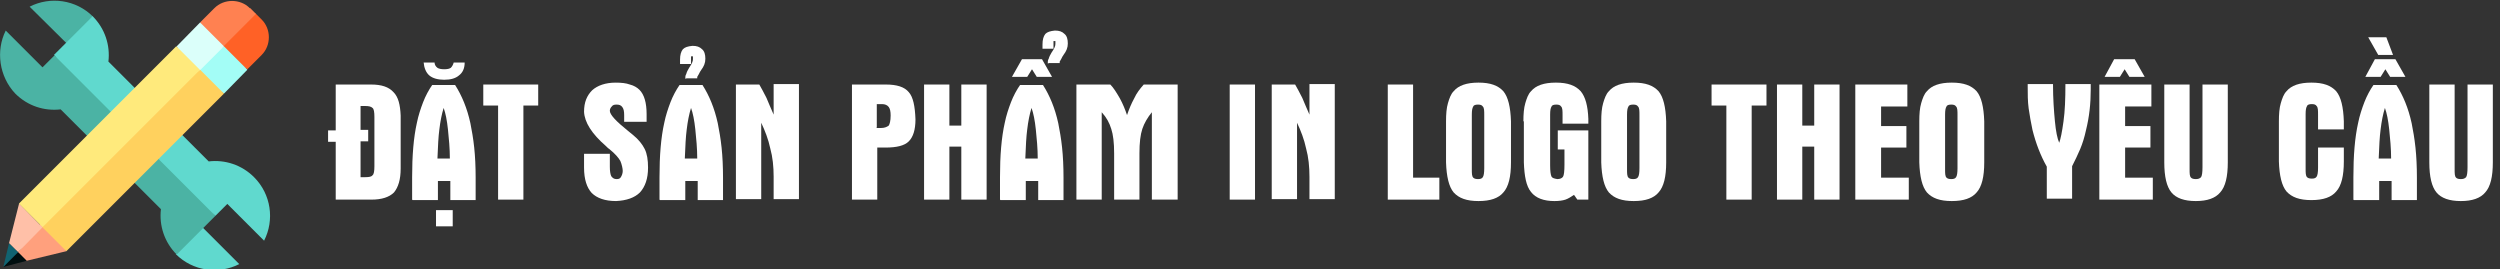 <?xml version="1.0" encoding="UTF-8"?>
<svg id="Layer_1" xmlns="http://www.w3.org/2000/svg" xmlns:xlink="http://www.w3.org/1999/xlink" version="1.1" viewBox="0 0 523.5 56.4">
  <rect x="0" y="0" width="523.5" height="56.4" fill="#333333" stroke="none"/>
  <!-- Generator: Adobe Illustrator 29.3.1, SVG Export Plug-In . SVG Version: 2.1.0 Build 151)  -->
  <defs>
    <style>
      .st0 {
        fill: #ffc0a8;
      }

      .st1 {
        fill: #ff8151;
      }

      .st2 {
        fill: #116371;
      }

      .st3 {
        fill: #000e0f;
      }

      .st4 {
        fill: #ffa07d;
      }

      .st5 {
        fill: #fff;
      }

      .st6 {
        fill: #4bb3a4;
      }

      .st7 {
        fill: #ff6126;
      }

      .st8 {
        fill: #ffd15e;
      }

      .st9 {
        fill: #ffea7c;
      }

      .st10 {
        fill: #a3fdf6;
      }

      .st11 {
        fill: #dbfffa;
      }

      .st12 {
        fill: #60d9ce;
      }
    </style>
  </defs>
  <g>
    <path class="st6" d="M19.5,3.5l-3.2,7.9L6.2,1.4C10.5-.8,15.9-.1,19.5,3.5Z"/>
    <path class="st12" d="M11.4,11.6l12,16.6,7.3-7.3-8-8c.4-3.4-.7-6.9-3.3-9.5l-8.1,8.1Z"/>
    <path class="st6" d="M11.4,11.6l14.3,14.3-5,5-8-8c-3.4.4-6.9-.7-9.5-3.3C-.2,16-.9,10.6,1.2,6.4l7.7,7.7,2.5-2.5Z"/>
    <path class="st12" d="M36.9,53.2l3.2-7.9,10,10c-4.3,2.2-9.7,1.5-13.3-2.1Z"/>
    <path class="st6" d="M45,45.1l-12-16.6-7.3,7.3,8,8c-.4,3.4.7,6.9,3.3,9.5l8.1-8.1Z"/>
    <path class="st12" d="M45,45.1l-14.3-14.3,5-5,8,8c3.4-.4,6.9.7,9.5,3.3,3.6,3.6,4.3,9,2.1,13.3l-7.7-7.7-2.5,2.5Z"/>
    <path class="st7" d="M53.6,2.9l1.2,1.2c2,2,2,5.4,0,7.4l-3,3-8.1-5,9.9-6.7Z"/>
    <path class="st1" d="M52.4,1.7l1.2,1.2-8.3,8.3-3.4-6.5,3-3c2-2,5.4-2,7.4,0Z"/>
    <polygon class="st10" points="46.9 9.7 51.8 14.6 46.9 19.6 38.8 14.6 46.9 9.7"/>
    <polygon class="st11" points="41.9 4.7 46.9 9.7 40.4 16.2 37 9.7 41.9 4.7"/>
    <polygon class="st3" points="4.6 50.4 5.6 54.6 .7 55.9 4.6 50.4"/>
    <polygon class="st2" points="1.9 50.9 3.8 52.8 .7 55.9 1.9 50.9"/>
    <polygon class="st4" points="9.7 45.3 13.9 52.6 5.6 54.6 3.8 52.8 9.7 45.3"/>
    <polygon class="st0" points="4 42.6 8.9 47.6 3.8 52.8 1.9 50.9 4 42.6"/>
    <polygon class="st8" points="41.9 14.6 46.9 19.6 13.9 52.6 8.9 47.6 23.1 28.8 41.9 14.6"/>
    <rect class="st9" x="-.4" y="25.1" width="46.6" height="7" transform="translate(-13.5 24.6) rotate(-45)"/>
  </g>
  <g>
    <path class="st5" d="M70.2,17.7h7.5c2.2,0,3.7.5,4.7,1.6,1,1,1.4,2.6,1.5,4.9v11.1c0,2.3-.5,3.9-1.4,5-1,1-2.6,1.5-4.7,1.5h-7.5v-12.1h-1.6v-2.4h1.6v-9.6ZM75.5,22.2v5h1.6v2.4h-1.6v7.5h1c.8,0,1.3-.1,1.5-.4.3-.2.4-.9.4-1.9v-10.3c0-1-.1-1.7-.4-1.9-.3-.3-.8-.4-1.5-.4h-1Z"/>
    <path class="st5" d="M86.3,41.8v-4.7c0-4.5.3-8.3,1-11.4.3-1.5.8-3,1.3-4.3.5-1.3,1.2-2.6,1.9-3.6h4.8c1.4,2.2,2.5,4.8,3.2,8,.3,1.5.6,3.2.8,5.1.2,1.9.3,4,.3,6.3v4.7h-5.3v-4h-2.6v4h-5.3ZM88.7,13.1h2.3c0,.4.2.8.6,1.1.3.2.8.3,1.4.3.7,0,1.1-.1,1.4-.3.3-.3.5-.7.6-1.1h2.3c0,1.2-.4,2.1-1.2,2.7-.7.6-1.7.9-3.1.9-1.3,0-2.4-.3-3.1-.9-.7-.6-1.1-1.6-1.2-2.8ZM91.3,47.4v-3.4h3.5v3.4h-3.5ZM91.6,33.2h2.6c0-2.1-.2-4.2-.4-6.1-.2-1.9-.5-3.4-.9-4.5-.4,1.3-.7,2.8-.9,4.5-.2,1.5-.3,3.5-.4,6.1Z"/>
    <path class="st5" d="M101.2,22.1v-4.4h11.5v4.4h-3.1v19.7h-5.3v-19.7h-3.1Z"/>
    <path class="st5" d="M130.7,25.5v-1.4c0-.8-.1-1.3-.4-1.7-.3-.4-.7-.5-1.2-.5s-.8.1-1,.4c-.2.2-.4.5-.4.9,0,.8,1.3,2.2,3.8,4.2.6.5,1,.8,1.1.9,1.1.9,1.9,1.9,2.4,2.9.5,1,.7,2.3.7,3.9,0,2.3-.6,4-1.7,5.2-1.1,1.1-2.8,1.7-5,1.8-2.3,0-4-.6-5.1-1.7-1-1.1-1.6-2.8-1.6-5.3v-2.9h5.4v2.7c0,.9.1,1.6.3,2,.3.4.6.6,1.1.6s.7-.1.9-.4c.2-.3.4-.8.4-1.3s-.2-1.4-.5-2.1c-.4-.7-1.1-1.5-2.2-2.4,0,0-.2-.2-.4-.3-.2-.2-.3-.3-.4-.4-3-2.6-4.5-5-4.6-7.2,0-2,.6-3.4,1.7-4.5,1.1-1,2.8-1.6,4.9-1.6,1.2,0,2.2.1,3,.4.8.2,1.5.6,2,1.1,1,1,1.5,2.7,1.5,5.1v1.6h-4.9Z"/>
    <path class="st5" d="M138.1,41.8v-4.7c0-4.5.3-8.3,1-11.4.3-1.5.8-3,1.3-4.3.5-1.3,1.2-2.6,1.9-3.6h4.8c1.4,2.2,2.5,4.8,3.2,8,.3,1.5.6,3.2.8,5.1.2,1.9.3,4,.3,6.3v4.7h-5.3v-4h-2.6v4h-5.3ZM143.5,16.5c0-.4,0-.7.2-1,.1-.4.3-.8.6-1.3,0,0,0,0,.2-.3.4-.6.6-1.1.6-1.5,0-.3,0-.5,0-.6,0,0-.1,0-.2,0s-.2,0-.2,0c0,0,0,.3,0,.6v1h-2.3v-.9c0-1,.2-1.7.6-2.2.4-.4,1-.6,2-.7.9,0,1.5.2,2,.7.5.4.7,1.1.7,2s-.3,1.6-.9,2.4c-.1.2-.2.3-.2.3-.2.4-.4.8-.6,1.1,0,0,0,.2,0,.3h-2.2ZM143.4,33.2h2.6c0-2.1-.2-4.2-.4-6.1-.2-1.9-.5-3.4-.9-4.5-.4,1.3-.7,2.8-.9,4.5-.2,1.5-.3,3.5-.4,6.1Z"/>
    <path class="st5" d="M154.1,17.7h4.9c.4.7.9,1.6,1.5,2.8.4,1,.9,2.1,1.5,3.5v-6.4h5.3v24.1h-5.3v-4.7c0-2.1-.2-4.1-.7-5.9-.4-1.9-1.1-3.7-1.9-5.4v16h-5.3v-24.1Z"/>
    <path class="st5" d="M178.4,17.7h7.1c2.3,0,3.9.5,4.8,1.6.9,1,1.3,2.9,1.4,5.7,0,2.2-.5,3.7-1.4,4.6-.9.9-2.5,1.3-4.9,1.3h-1.7v10.9h-5.3v-24.1ZM183.5,26.8h1c.7,0,1.2-.2,1.6-.5.2-.3.4-1,.4-2.1,0-.8-.1-1.4-.4-1.8-.3-.4-.8-.6-1.4-.6h-1.1v4.9Z"/>
    <path class="st5" d="M193.5,17.7h5.3v8.6h2.5v-8.6h5.3v24.1h-5.3v-11.1h-2.5v11.1h-5.3v-24.1Z"/>
    <path class="st5" d="M209.4,41.8v-4.7c0-4.5.3-8.3,1-11.4.3-1.5.8-3,1.3-4.3.5-1.3,1.2-2.6,1.9-3.6h4.8c1.4,2.2,2.5,4.8,3.2,8,.3,1.5.6,3.2.8,5.1.2,1.9.3,4,.3,6.3v4.7h-5.3v-4h-2.6v4h-5.3ZM213.9,12.4h4.3l2.1,3.7h-3.2l-1-1.6-1,1.6h-3.2l2.1-3.7ZM214.7,33.2h2.6c0-2.1-.2-4.2-.4-6.1-.2-1.9-.5-3.4-.9-4.5-.4,1.3-.7,2.8-.9,4.5-.2,1.5-.3,3.5-.4,6.1ZM219.4,13.3c0-.4,0-.7.2-1,.1-.4.3-.8.6-1.3,0,0,0,0,.2-.3.4-.6.6-1.1.6-1.5,0-.3,0-.5,0-.6,0,0-.1,0-.2,0s-.2,0-.2,0c0,0,0,.3,0,.6v1h-2.3v-.9c0-1,.2-1.7.6-2.2.4-.4,1-.6,2-.7.9,0,1.5.2,2,.7.5.4.7,1.1.7,2s-.3,1.6-.9,2.4c-.1.2-.2.3-.2.3-.2.4-.4.8-.6,1.1,0,0,0,.2,0,.3h-2.2Z"/>
    <path class="st5" d="M241.2,41.8v-18.3c-.9,1.1-1.6,2.3-2,3.5-.4,1.2-.6,2.9-.6,5.1v9.7h-5.3v-9.7c0-2.2-.2-3.9-.6-5.1-.4-1.3-1-2.4-2-3.5v18.3h-5.3v-24.1h7.1c.7.7,1.3,1.7,2,2.9.6,1.1,1.1,2.3,1.5,3.5.4-1.2.9-2.4,1.5-3.5.5-1.1,1.2-2,2-2.9h7.1v24.1h-5.3Z"/>
    <path class="st5" d="M257.5,17.7h5.3v24.1h-5.3v-24.1Z"/>
    <path class="st5" d="M266.3,17.7h4.9c.4.7.9,1.6,1.5,2.8.4,1,.9,2.1,1.5,3.5v-6.4h5.3v24.1h-5.3v-4.7c0-2.1-.2-4.1-.7-5.9-.4-1.9-1.1-3.7-1.9-5.4v16h-5.3v-24.1Z"/>
    <path class="st5" d="M290.6,17.7h5.3v19.5h5.5v4.6h-10.8v-24.1Z"/>
    <path class="st5" d="M302.8,25.4c0-1.5.1-2.8.4-3.8.3-1,.6-1.9,1.2-2.5,1-1.2,2.7-1.8,5.2-1.8s4.1.6,5.2,1.8c1,1.2,1.5,3.3,1.6,6.3v8.6c0,3-.5,5.1-1.6,6.3-1,1.2-2.7,1.8-5.2,1.8s-4.1-.6-5.2-1.8c-1-1.2-1.5-3.3-1.6-6.3v-8.6ZM308.2,24.7v10.7c0,.9,0,1.5.3,1.8.2.2.5.3,1,.3s.8-.1,1-.4c.2-.3.3-.9.3-1.9v-11c0-1,0-1.6-.3-1.9-.2-.3-.5-.4-1-.4s-.9.1-1,.4c-.2.3-.3.8-.3,1.7v.7Z"/>
    <path class="st5" d="M319,25.4c0-1.5.1-2.8.4-3.8.3-1,.6-1.9,1.2-2.5,1-1.2,2.7-1.8,5.2-1.8s4.1.6,5.2,1.8c1,1.2,1.5,3.1,1.6,5.8v1h-5.4v-1.7c0-1,0-1.6-.3-1.9-.2-.3-.5-.4-1-.4s-.9.1-1,.4c-.2.3-.3.8-.3,1.7v10.6c0,1.2.1,2,.3,2.4.2.3.6.4,1.2.5.6,0,1-.2,1.2-.5.2-.3.3-1.2.3-2.5v-3.2h-1.4v-4h6.4v14.5h-2.3l-.7-1c-.6.4-1.2.8-1.8,1-.6.2-1.4.3-2.3.3-2.2,0-3.9-.6-4.9-1.9-1-1.2-1.4-3.3-1.5-6.2v-8.6Z"/>
    <path class="st5" d="M335.3,25.4c0-1.5.1-2.8.4-3.8.3-1,.6-1.9,1.2-2.5,1-1.2,2.7-1.8,5.2-1.8s4.1.6,5.2,1.8c1,1.2,1.5,3.3,1.6,6.3v8.6c0,3-.5,5.1-1.6,6.3-1,1.2-2.7,1.8-5.2,1.8s-4.1-.6-5.2-1.8c-1-1.2-1.5-3.3-1.6-6.3v-8.6ZM340.7,24.7v10.7c0,.9,0,1.5.3,1.8.2.2.5.3,1,.3s.8-.1,1-.4c.2-.3.3-.9.3-1.9v-11c0-1,0-1.6-.3-1.9-.2-.3-.5-.4-1-.4s-.9.1-1,.4c-.2.3-.3.8-.3,1.7v.7Z"/>
    <path class="st5" d="M358.4,22.1v-4.4h11.5v4.4h-3.1v19.7h-5.3v-19.7h-3.1Z"/>
    <path class="st5" d="M372.1,17.7h5.3v8.6h2.5v-8.6h5.3v24.1h-5.3v-11.1h-2.5v11.1h-5.3v-24.1Z"/>
    <path class="st5" d="M388.5,41.8v-24.1h10.9v4.6h-5.5v4.1h5.3v4.5h-5.3v6.3h5.8v4.6h-11.1Z"/>
    <path class="st5" d="M401.9,25.4c0-1.5.1-2.8.4-3.8.3-1,.6-1.9,1.2-2.5,1-1.2,2.7-1.8,5.2-1.8s4.1.6,5.2,1.8c1,1.2,1.5,3.3,1.6,6.3v8.6c0,3-.5,5.1-1.6,6.3-1,1.2-2.7,1.8-5.2,1.8s-4.1-.6-5.2-1.8c-1-1.2-1.5-3.3-1.6-6.3v-8.6ZM407.3,24.7v10.7c0,.9,0,1.5.3,1.8.2.2.5.3,1,.3s.8-.1,1-.4c.2-.3.3-.9.3-1.9v-11c0-1,0-1.6-.3-1.9-.2-.3-.5-.4-1-.4s-.9.1-1,.4c-.2.3-.3.8-.3,1.7v.7Z"/>
    <path class="st5" d="M428.6,34.9c-1.3-2.3-2.3-4.9-3-7.7-.3-1.5-.6-3-.8-4.5-.2-1.5-.2-3-.2-4.6v-.5h5.3c0,3.1.2,5.7.4,7.8.2,2.1.5,3.6.9,4.5.3-.8.6-2.3.9-4.5.3-2.1.4-4.7.4-7.8h5.3v1.2c0,2.9-.3,5.7-1,8.5-.3,1.4-.7,2.7-1.2,3.9-.5,1.2-1.1,2.4-1.7,3.6v6.8h-5.3v-6.8Z"/>
    <path class="st5" d="M439.6,41.8v-24.1h10.9v4.6h-5.5v4.1h5.3v4.5h-5.3v6.3h5.8v4.6h-11.1ZM442.7,12.4h4.3l2.1,3.7h-3.2l-1-1.6-1,1.6h-3.2l2-3.7Z"/>
    <path class="st5" d="M458.5,34.7v.7c0,.9,0,1.5.3,1.8.2.2.5.3,1,.3s.8-.1,1.1-.4c.2-.3.3-1,.3-2.1v-17.3h5.3v16.3c0,3-.5,5.1-1.6,6.3-1,1.2-2.7,1.8-5.1,1.8s-4.1-.6-5.1-1.8c-1-1.2-1.5-3.3-1.5-6.3v-16.3h5.3v17Z"/>
    <path class="st5" d="M477.2,25.4c0-1.5.1-2.8.4-3.8.3-1,.6-1.9,1.2-2.5,1-1.2,2.7-1.8,5.2-1.8s4.1.6,5.2,1.8c1,1.2,1.5,3.3,1.6,6.3v1.7h-5.4v-3c0-1,0-1.6-.3-1.9-.2-.3-.5-.4-1-.4s-.9.1-1,.4c-.2.3-.3.8-.3,1.7v11.4c0,.9,0,1.5.3,1.8.2.2.5.3,1,.3s.8-.1,1-.4c.2-.3.3-.9.3-1.9v-4.2h5.4v2.9c0,3-.5,5.1-1.6,6.3-1,1.2-2.7,1.8-5.2,1.8s-4.1-.6-5.2-1.8c-1-1.2-1.5-3.3-1.6-6.3v-8.6Z"/>
    <path class="st5" d="M492.8,41.8v-4.7c0-4.5.3-8.3,1-11.4.3-1.5.8-3,1.3-4.3.5-1.3,1.2-2.6,1.9-3.6h4.8c1.4,2.2,2.5,4.8,3.2,8,.3,1.5.6,3.2.8,5.1.2,1.9.3,4,.3,6.3v4.7h-5.3v-4h-2.6v4h-5.3ZM497.3,12.4h4.3l2.1,3.7h-3.2l-1-1.6-1,1.6h-3.2l2-3.7ZM495.8,7.8h3.9l1.4,3.7h-3.1l-2.1-3.7ZM498.1,33.2h2.6c0-2.1-.2-4.2-.4-6.1-.2-1.9-.5-3.4-.9-4.5-.4,1.3-.7,2.8-.9,4.5-.2,1.5-.3,3.5-.4,6.1Z"/>
    <path class="st5" d="M514,34.7v.7c0,.9,0,1.5.3,1.8.2.2.5.3,1,.3s.8-.1,1.1-.4c.2-.3.3-1,.3-2.1v-17.3h5.3v16.3c0,3-.5,5.1-1.6,6.3-1,1.2-2.7,1.8-5.1,1.8s-4.1-.6-5.1-1.8c-1-1.2-1.5-3.3-1.5-6.3v-16.3h5.3v17Z"/>
  </g>
</svg>